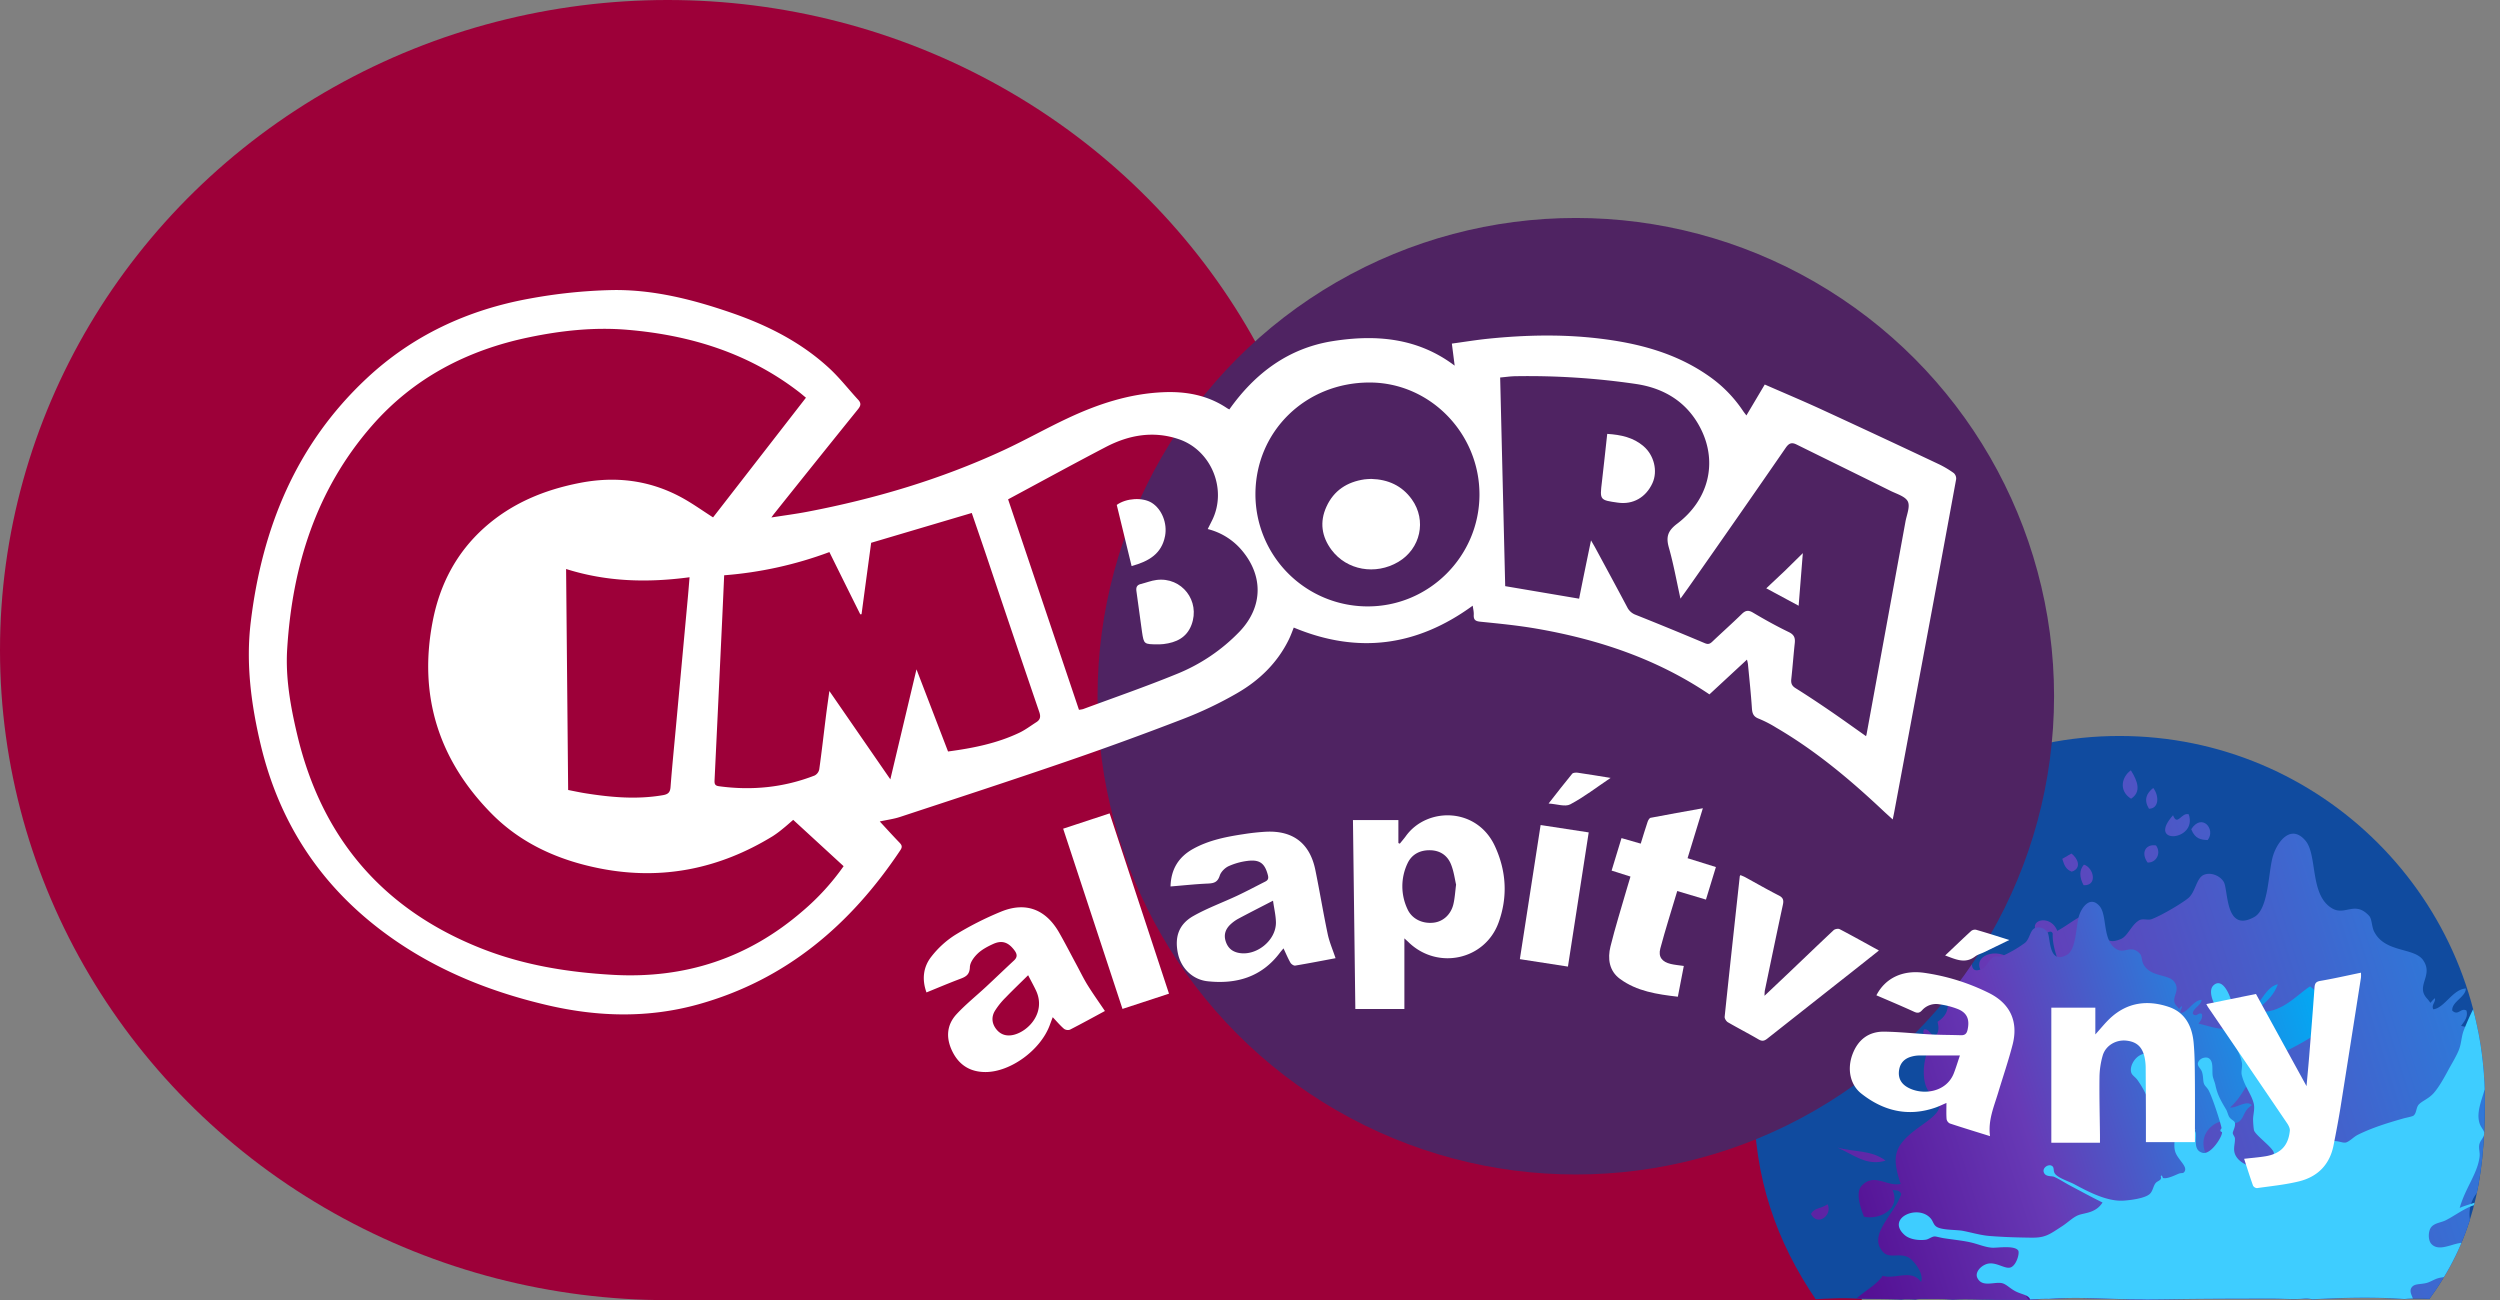 <svg xmlns="http://www.w3.org/2000/svg" xmlns:xlink="http://www.w3.org/1999/xlink" viewBox="0 0 1949.79 1014"><rect x="0" y="0" width="1949.79" height="1014" fill="#808080" stroke="none"/><defs><style>.cls-1{fill:none;}.cls-2{isolation:isolate;}.cls-3{fill:#9d0039;}.cls-4{clip-path:url(#clip-path);}.cls-5{fill:#104b9f;}.cls-10,.cls-11,.cls-12,.cls-13,.cls-14,.cls-15,.cls-16,.cls-17,.cls-18,.cls-19,.cls-20,.cls-21,.cls-22,.cls-23,.cls-24,.cls-25,.cls-26,.cls-27,.cls-28,.cls-29,.cls-30,.cls-31,.cls-5,.cls-6,.cls-7,.cls-8,.cls-9{fill-rule:evenodd;}.cls-10,.cls-11,.cls-12,.cls-13,.cls-14,.cls-15,.cls-16,.cls-17,.cls-18,.cls-19,.cls-20,.cls-21,.cls-22,.cls-23,.cls-24,.cls-25,.cls-26,.cls-27,.cls-28,.cls-29,.cls-30,.cls-6,.cls-7,.cls-8,.cls-9{mix-blend-mode:multiply;}.cls-6{fill:url(#linear-gradient);}.cls-7{fill:url(#linear-gradient-2);}.cls-8{fill:url(#linear-gradient-3);}.cls-9{fill:url(#linear-gradient-4);}.cls-10{fill:url(#linear-gradient-5);}.cls-11{fill:url(#linear-gradient-6);}.cls-12{fill:url(#linear-gradient-7);}.cls-13{fill:url(#linear-gradient-8);}.cls-14{fill:url(#linear-gradient-9);}.cls-15{fill:url(#linear-gradient-10);}.cls-16{fill:url(#linear-gradient-11);}.cls-17{fill:url(#linear-gradient-12);}.cls-18{fill:url(#linear-gradient-13);}.cls-19{fill:url(#linear-gradient-14);}.cls-20{fill:url(#linear-gradient-15);}.cls-21{fill:url(#linear-gradient-16);}.cls-22{fill:url(#linear-gradient-17);}.cls-23{fill:url(#linear-gradient-18);}.cls-24{fill:url(#linear-gradient-19);}.cls-25{fill:url(#linear-gradient-20);}.cls-26{fill:url(#linear-gradient-21);}.cls-27{fill:url(#linear-gradient-22);}.cls-28{fill:url(#linear-gradient-23);}.cls-29{fill:url(#linear-gradient-24);}.cls-30{fill:url(#linear-gradient-25);}.cls-31{fill:#3ecdff;mix-blend-mode:soft-light;}.cls-32{fill:#4f2362;}.cls-33{fill:#fff;}</style><clipPath id="clip-path" transform="translate(-1.14 -3.23)"><path class="cls-1" d="M1894.67,1018c34.73-47.22,44.47-92.65,44.47-155.77,0-157.4-127.6-285-285-285s-285,127.6-285,285c0,59.61,17.38,109.43,48.67,155.17C1462.56,1017.56,1883.44,1018,1894.67,1018Z"/></clipPath><linearGradient id="linear-gradient" x1="2149.9" y1="708.72" x2="1168.06" y2="1019.56" gradientTransform="matrix(1.05, 0, 0, 1.05, -110.15, -55.58)" gradientUnits="userSpaceOnUse"><stop offset="0" stop-color="#03a8f3"/><stop offset="0.53" stop-color="#673ab6"/><stop offset="1" stop-color="#4d0087"/></linearGradient><linearGradient id="linear-gradient-2" x1="2166.36" y1="760.72" x2="1184.52" y2="1071.56" xlink:href="#linear-gradient"/><linearGradient id="linear-gradient-3" x1="2092.29" y1="526.76" x2="1110.45" y2="837.6" xlink:href="#linear-gradient"/><linearGradient id="linear-gradient-4" x1="2138.45" y1="672.55" x2="1156.61" y2="983.38" xlink:href="#linear-gradient"/><linearGradient id="linear-gradient-5" x1="2090.06" y1="519.71" x2="1108.22" y2="830.55" xlink:href="#linear-gradient"/><linearGradient id="linear-gradient-6" x1="2078.67" y1="483.74" x2="1096.83" y2="794.57" xlink:href="#linear-gradient"/><linearGradient id="linear-gradient-7" x1="2118.79" y1="610.47" x2="1136.95" y2="921.3" xlink:href="#linear-gradient"/><linearGradient id="linear-gradient-8" x1="2099.3" y1="548.9" x2="1117.46" y2="859.74" xlink:href="#linear-gradient"/><linearGradient id="linear-gradient-9" x1="2102.45" y1="558.85" x2="1120.61" y2="869.69" xlink:href="#linear-gradient"/><linearGradient id="linear-gradient-10" x1="2091.93" y1="525.62" x2="1110.09" y2="836.45" xlink:href="#linear-gradient"/><linearGradient id="linear-gradient-11" x1="2157.49" y1="732.7" x2="1175.65" y2="1043.53" xlink:href="#linear-gradient"/><linearGradient id="linear-gradient-12" x1="2057.37" y1="416.46" x2="1075.53" y2="727.29" xlink:href="#linear-gradient"/><linearGradient id="linear-gradient-13" x1="2103.74" y1="562.91" x2="1121.9" y2="873.74" xlink:href="#linear-gradient"/><linearGradient id="linear-gradient-14" x1="2074.2" y1="469.62" x2="1092.36" y2="780.45" xlink:href="#linear-gradient"/><linearGradient id="linear-gradient-15" x1="2103.81" y1="563.14" x2="1121.97" y2="873.98" xlink:href="#linear-gradient"/><linearGradient id="linear-gradient-16" x1="2087.56" y1="511.82" x2="1105.72" y2="822.65" xlink:href="#linear-gradient"/><linearGradient id="linear-gradient-17" x1="2100.26" y1="551.92" x2="1118.42" y2="862.76" xlink:href="#linear-gradient"/><linearGradient id="linear-gradient-18" x1="2163.98" y1="753.2" x2="1182.14" y2="1064.04" xlink:href="#linear-gradient"/><linearGradient id="linear-gradient-19" x1="2158.27" y1="735.16" x2="1176.43" y2="1045.99" xlink:href="#linear-gradient"/><linearGradient id="linear-gradient-20" x1="2103.89" y1="563.4" x2="1122.05" y2="874.24" xlink:href="#linear-gradient"/><linearGradient id="linear-gradient-21" x1="2148.44" y1="704.11" x2="1166.6" y2="1014.94" xlink:href="#linear-gradient"/><linearGradient id="linear-gradient-22" x1="2095.04" y1="535.44" x2="1113.2" y2="846.28" xlink:href="#linear-gradient"/><linearGradient id="linear-gradient-23" x1="1817.19" y1="810.64" x2="1373.94" y2="950.97" gradientTransform="matrix(1, 0, 0, 1, 0, 0)" xlink:href="#linear-gradient"/><linearGradient id="linear-gradient-24" x1="1732.88" y1="922.28" x2="1709.44" y2="929.7" gradientTransform="matrix(1, 0, 0, 1, 0, 0)" xlink:href="#linear-gradient"/><linearGradient id="linear-gradient-25" x1="1606.02" y1="997.74" x2="1575.76" y2="1007.33" gradientTransform="matrix(1, 0, 0, 1, 0, 0)" xlink:href="#linear-gradient"/></defs><g class="cls-2"><g id="Layer_1" data-name="Layer 1"><rect class="cls-3" x="520" y="638" width="932" height="376"/><g class="cls-4"><path class="cls-5" d="M1866.94,580.88l-.84.29-.73.4a14.83,14.83,0,0,0,3.4-1.21C1868.16,580.52,1867.54,580.69,1866.94,580.88Z" transform="translate(-1.14 -3.23)"/><path class="cls-5" d="M1879.63,579.58h.39C1877.28,579,1873.07,579.42,1879.63,579.58Z" transform="translate(-1.14 -3.23)"/><path class="cls-5" d="M1950.09,862.76c-.08-.72-.16-1.45-.25-2.17-.38-2.28-.73-4.55-1.15-6.82-.77-4.18-1.65-8.35-2.59-12.49-2.23-9.8-4.81-19.51-7.32-29.24a27.31,27.31,0,0,1,1.37-17.77c-1.16-2.84-2.33-5.76-2.41-5.95-4.5-11-7.09-25.86-3.34-38.09-7.91-22-10.12-45.3-16.63-68-2.71-9.47-6.06-18.68-8.49-28.24-2.48-9.77-4.7-19.61-7.28-29.36-1.34-5.07-2.77-10.12-4.38-15.11-.79-2.47-1.63-4.91-2.52-7.34s-4.95-9.89-.68-2c-2.34-4.32-4.17-8.84-6.78-13-1.06-1.7-2.3-3.28-3.39-4.95l0,0c4.09,6.53,1,1.4-.77-.6-.4-.33-.91-.8-1.54-1.4-.73-.25-1.45-.49-1.84-.58h-.45c-2.55-.05-5.08-.1-7.65,0-.66.14-1.33.3-2,.47a30.65,30.65,0,0,1-.1,14c-1.29,5.67-6.74,13.4-12.18,15.84a105.5,105.5,0,0,1-12.33,4.67c-8.94,2.8-19.28-.31-25.78-6.81-7.28-7.28-8.25-16-6.83-25.69h0c-1,6.81-.51,2.88-.3-.17-1-.56-2-1.09-3-1.59-1.44-.7-4-2.51-5.65-2.55.27,0,6.34,2.66,3,1.27l-3.49-1.46c-6.74-2.83-11.84-6-15.84-12.17a24.12,24.12,0,0,1-3.41-13.71H1319v336.4a26.11,26.11,0,0,1,4.33-.57c6.6-.3,14.15,3.17,18.74,7.76,5.23,5.23,6.83,11.16,7.69,18.16.08.51.15,1,.24,1.52.31,1.82.65,3.63,1,5.44q1.13,5.34,2.72,10.56.78,2.58,1.69,5.12c.17.49,1.11,2.75,1.48,3.71.27.58.49,1.07.58,1.25q1.18,2.41,2.47,4.78,2.6,4.76,5.64,9.25c.86,1.26,2.35,2.71,3,4.13l.5.61c4.88,5.75,10.08,11.05,14.71,17,8.85,11.45,16.14,23.86,24.11,35.91.87,1.33,1.78,2.63,2.69,3.93,3.46-.07,6.91-.21,10.37-.38,1.32-.12,2.64-.21,4-.23a5.81,5.81,0,0,1,.59,0c6.44-.31,12.88-.55,19.31-.26,11.69.54,23.33.42,35,.77,1.42,0,2.84.1,4.27.17a25.41,25.41,0,0,1,3.26-.25c2.55,0,5.08.08,7.61.22a23.87,23.87,0,0,1,4.62-.44c8.1,0,16.37-.07,24.55.45,8-.44,16.22-.18,24.15,0,10.22.21,20.47.21,30.68.21,6.83,0,13.29-.81,19.86-.62,2.25-.16,4.49-.31,6.76-.41,16.67-.73,33.34.12,50,.58,2.37,0,4.73.09,7.1.16l1.65,0,5.1.06c1.75,0,3.49,0,5.24.07,11.06,0,22.13-.25,33.18-.37q22.95-.23,45.91-.26c7.51,0,15-.1,22.56,0,7.16.1,14.27.65,21.42,0a20.32,20.32,0,0,1,6.74.49c23.78-1.25,47.54-1.9,71.46-.23l.74,0c6.9-.8,14-.42,21,0,5.21-.23,10.4-.65,15.57-1.34.36,0,.73-.08,1.09-.1,2.12-17.56,8.52-33.48,14.84-50.05,6.46-16.92,11.52-34.55,16.22-52,1.34-5,2.67-9.93,3.71-15,.37-1.77.67-3.54,1-5.32.1-.91.2-1.81.27-2.72A144.88,144.88,0,0,0,1950.09,862.76Z" transform="translate(-1.14 -3.23)"/><path class="cls-6" d="M1538.12,889.13c2.29-3.38,6.34-9-1.45-13.47C1516.84,864.15,1524.54,909.26,1538.12,889.13Z" transform="translate(-1.14 -3.23)"/><path class="cls-7" d="M1528.05,934.68c1.65,8,9.59,17.34,16.94,15.65C1540.77,941.32,1540.2,928,1528.05,934.68Z" transform="translate(-1.14 -3.23)"/><path class="cls-8" d="M1547.44,672.33c19.59,10.9,1.39-24.81-1.37-2.38a26.88,26.88,0,0,0-11-8C1519.24,671.89,1547,693.31,1547.44,672.33Z" transform="translate(-1.14 -3.23)"/><path class="cls-9" d="M1507.35,838.56c2.08,9.62,12.8,6.34,17.61,16.82,6.65-2.9,6.17-7.72,3.49-13.14-5.84-3.19-6.49,4.74-10.16,4.3C1515.53,840.53,1511.76,838.24,1507.35,838.56Z" transform="translate(-1.14 -3.23)"/><path class="cls-10" d="M1515.51,682.83c8-8.93-11.43-25-17.82-19.89C1490.83,668.39,1503.92,695.74,1515.51,682.83Z" transform="translate(-1.14 -3.23)"/><path class="cls-11" d="M1441.4,666.84c8-9.79-12.52-30.18-19.9-23.5C1415,649.22,1430.05,680.75,1441.4,666.84Z" transform="translate(-1.14 -3.23)"/><path class="cls-12" d="M1546.13,760.52c2.48,4.59,12.14,6.37,20.62,5.56,3.77,4.38-4.38,5.53-.59,9.9,5.58-5.67,7.83-16.36,4.78-21.83C1563.87,741.41,1538.61,746.45,1546.13,760.52Z" transform="translate(-1.14 -3.23)"/><path class="cls-13" d="M1708.18,638.33c-5.73-1.83-8.8,9.76-12.24.72C1674.79,662.56,1715.35,659.31,1708.18,638.33Z" transform="translate(-1.14 -3.23)"/><path class="cls-14" d="M1722.94,658.41c6.58-8.35-4.43-21.43-12.81-8.48C1713.07,657.73,1718,658.16,1722.94,658.41Z" transform="translate(-1.14 -3.23)"/><path class="cls-15" d="M1680.49,617.76c-5.4,4.24-7.52,9.38-3.32,16.22C1684.77,633.93,1685.45,624.44,1680.49,617.76Z" transform="translate(-1.14 -3.23)"/><path class="cls-16" d="M1526.63,902.11c7.32,9,15.75,13.9,25.46,13.91C1544.61,907.6,1536.24,902.58,1526.63,902.11Z" transform="translate(-1.14 -3.23)"/><path class="cls-17" d="M1776.68,474.78c2.48-5.37-3.41-13.3-9.22-10.55C1757.28,469,1771.72,485.62,1776.68,474.78Z" transform="translate(-1.14 -3.23)"/><path class="cls-18" d="M1682.64,662.6c-7.9-1.3-12.12,5.56-6.56,13.34C1682.87,676.24,1687,668.54,1682.64,662.6Z" transform="translate(-1.14 -3.23)"/><path class="cls-19" d="M1568.48,585.49c-6.69,5.9-7.5,13.39-2.92,22.34C1575.73,606,1579.9,590.76,1568.48,585.49Z" transform="translate(-1.14 -3.23)"/><path class="cls-20" d="M1626.42,677.57c-3.75,4.38-3.6,9.78-.25,16.07C1637.42,694.15,1634,679.83,1626.42,677.57Z" transform="translate(-1.14 -3.23)"/><path class="cls-21" d="M1663.18,626.17c8-5.21,5.43-13.29-.14-22.16C1656,609,1653.22,619.85,1663.18,626.17Z" transform="translate(-1.14 -3.23)"/><path class="cls-22" d="M1616.92,683.06c8.28-2.77,4.49-10.76-.26-14.14l-7.12,4.12C1611.17,678.32,1612.4,681.31,1616.92,683.06Z" transform="translate(-1.14 -3.23)"/><path class="cls-23" d="M1950.09,862.76c-.08-.72-.16-1.45-.25-2.17-.38-2.28-.73-4.55-1.15-6.82-.77-4.18-1.65-8.35-2.59-12.49-2.23-9.8-4.81-19.51-7.32-29.24a28.09,28.09,0,0,1-.74-4.24c-6.12-1.5-12.14-3.44-17.47-4.44,2.69-3.65,5.61-7.2,4.18-12-4.49-2.51-6.32,4.56-11.06.05-.6-6.89,10.59-10.56,10.6-17.25-10.28.6-16.6,15.24-25.4,16.25-1.73-3.48,2-5.5,1.3-8.7-5.15,4.32-1.9,5-6.12.36-9.36-10.18,5.35-17.83-3.1-30-7-10.09-29.85-5.51-38.26-22.41-1.88-3.78-1.65-9.76-3.81-12.1-11.07-12.06-18.58-.07-28.62-5.72-18.07-10.16-11.42-41.6-21.1-53-11.09-13-21.48.18-25.12,11.33-4,12.33-3.23,41.88-14.84,48.29-23,12.71-20-21.42-23.83-27.56-3.25-5.2-10.65-7.58-15.66-5.26-5.61,2.57-6.35,13.33-11.81,17.94-4.6,3.89-20.56,13.43-28.47,16.44-3.41,1.3-7.09-.92-10.39,1.22-5.92,3.9-8.58,12.19-13.85,14.37-16.11,6.7-10.6-9.08-15.07-15.13-8.89-12-21.3,1.72-34.48,8.76-5.47-14.15-25.53-8.07-13.93,3.31,2.66,2.54,8.27-6,10.36-1.24-1.18,23.88,26.81,51.35-1.25,69.07,1.64,6.48,2.1,12.64-2.59,17.41-5.44.22-8.12-9.84-14-7.82-4,8.66,8.16,12,12.52,13.46-11.94,11.55-16.67,43.17-8.63,59,5.67,11.18,16.07,10.71,15.44,21.25-.63,11.14-19.3,21.29-31.26,30.79-25.77,20.45-26.55,33.82-16.25,65-16.76,3.83-32.3-14.25-47.82,2.18-3.24,3.44-4,8.75-3.5,14.52,6.47,0,13,0,19.5.45,8-.44,16.22-.18,24.15,0h.1a24.66,24.66,0,0,0-2.42-9.77c3.79.81,8.12-.37,10.75,4.92a43.91,43.91,0,0,1-1.83,5c8,.1,16.06.1,24.08.1,6.83,0,13.29-.81,19.86-.62,2.25-.16,4.49-.31,6.76-.41,16.67-.73,33.34.12,50,.58,2.37,0,4.73.09,7.1.16l1.65,0,5.1.06c1.75,0,3.49,0,5.24.07,11.06,0,22.13-.25,33.18-.37q22.95-.23,45.91-.26c7.51,0,15-.1,22.56,0,7.16.1,14.27.65,21.42,0a20.32,20.32,0,0,1,6.74.49c23.78-1.25,47.54-1.9,71.46-.23l.74,0c6.9-.8,14-.42,21,0,5.21-.23,10.4-.65,15.57-1.34.37,0,.73-.08,1.1-.1a118,118,0,0,1,2.78-14.9,45.87,45.87,0,0,1-4.92-2.89,24.92,24.92,0,0,1,7-4.47c2.85-9.33,6.44-18.45,10-27.79.26-.67.5-1.35.75-2-5.62-11.68-3.63-26.58,9.92-35.72.68-.46,1.33-.86,2-1.21q1.84-6.54,3.59-13.08c1.34-5,2.67-9.93,3.71-15,.37-1.77.67-3.54,1-5.32.1-.91.2-1.81.27-2.72A144.88,144.88,0,0,0,1950.09,862.76Z" transform="translate(-1.14 -3.23)"/><path class="cls-24" d="M1413.47,950c5.41,10.34,17.22.47,13-7.54C1421.14,946.16,1416.51,944.86,1413.47,950Z" transform="translate(-1.14 -3.23)"/><path class="cls-25" d="M1412.59,737.52c-4.09,11.64,9.35,27.65,17,26.72C1446.45,762.19,1428,735,1412.59,737.52Z" transform="translate(-1.14 -3.23)"/><path class="cls-26" d="M1471.73,908.39c-11.16-8.42-25-6.61-37.5-10.12C1446.25,903.43,1457.08,913.08,1471.73,908.39Z" transform="translate(-1.14 -3.23)"/><path class="cls-27" d="M1474.83,680.89c-10.44,6.67,5.5,49.3,21.17,33.89C1506.49,704.44,1487.7,672.69,1474.83,680.89Z" transform="translate(-1.14 -3.23)"/><path class="cls-28" d="M1814.14,942.35c-5.87-4.73-5.69-11.56-10.24-14.24-8.58-5-19,3.26-29.18-10.37-9.75,3.86-20.27,6.41-27,.45-6.38-5.69-6.81-3.47-12.79-4.71-15.3-3.16-21.67-23.39-7.09-33.21,6.32-4.25,9-.75,13.64-.81,11.15-.17,7.21-9,16-14.27-4.39-4.28-11.71,2.36-17.1,1.81,12.7-11.6,12.28-22.21,28.43-34.56,12-9.19,27.74-14.31,40.39-24.34,14.44-11.43,4.44-27.29-6.44-35.59-9.1,6.08-16.84,14.88-28.62,18.55-5.83,1.82-12.29,1.27-17.74,4.2,8.73-8.32,17.11-13,21.22-24.36-8.23,1.85-12.07,11.8-18.43,18.71-3.19,3.47-14.5,13.65-16.71,14.69-8,3.74-18.64-1.18-26.76-2.69,1.71-2.32,3.58-4.58,2.67-7.6-2.85-1.58-4,2.91-7,0-.37-4.37,6.76-6.72,6.77-11-6.54.4-10.58,9.7-16.19,10.35-1.09-2.2,1.27-3.49.85-5.53-3.29,2.75-1.22,3.16-3.9.24-6-6.45,3.42-11.33-1.94-19-4.44-6.39-19-3.45-24.32-14.17-1.19-2.4-1-6.2-2.4-7.68-7-7.65-11.83,0-18.21-3.6-11.49-6.43-7.22-26.4-13.36-33.61-7-8.27-13.67.14-16,7.22-2.56,7.84-2.1,26.6-9.5,30.68-14.68,8.1-12.68-13.58-15.13-17.47-2.06-3.29-6.76-4.8-10-3.32-3.57,1.64-4,8.47-7.54,11.41A95.71,95.71,0,0,1,1562.38,749c-2.17.83-4.51-.57-6.61.79-3.78,2.48-5.48,7.75-8.84,9.14-10.26,4.28-6.73-5.75-9.57-9.59-5.64-7.63-13.55,1.12-21.95,5.61-3.46-9-16.24-5.09-8.87,2.11,1.69,1.62,5.27-3.79,6.59-.8-.78,15.17,17,32.58-.88,43.86,1,4.11,1.33,8-1.67,11.06-3.46.15-5.15-6.24-8.91-5-2.53,5.51,5.17,7.63,7.94,8.53-7.61,7.35-10.66,27.44-5.56,37.49,3.6,7.1,10.21,6.78,9.8,13.48-.42,7.07-12.31,13.54-19.93,19.59-16.43,13-16.94,21.51-10.43,41.3-10.67,2.45-20.53-9-30.43,1.44-5,5.31-.8,17.59,1.86,24.14,12.29,2.75,28.94-6.31,22.21-20.89,2.41.51,5.17-.25,6.83,3.11-4.64,15.58-26.84,31.82-14.08,45.43,5.28,5.64,13.92-.38,21,5,3.59,2.71,10.91,11.92,8.54,18.26-7.63-10.5-20.43-1.67-30-4.84-4.45,6.92-14,11.87-20.3,17.69,10.27.35,20.52.29,30.79.6,1.42,0,2.84.1,4.27.17a25.41,25.41,0,0,1,3.26-.25c2.55,0,5.08.08,7.61.22a23.87,23.87,0,0,1,4.62-.44c8.1,0,16.37-.07,24.55.45,8-.44,16.22-.18,24.15,0,10.22.21,20.47.21,30.68.21,6.83,0,13.29-.81,19.86-.62,2.25-.16,4.49-.31,6.76-.41,10.92-.48,21.83-.28,32.75.05,1.67-5.93,3.61-12.06,6.11-12.94,2.08-.72,14.71,7.18,16,12a2.75,2.75,0,0,1-.39,1.61l1.83.05c2.53,0,5,.1,7.58.12,1.88,0,3.77,0,5.65.07h4.88c-1.71-2.68-4.24-5-4.63-7.44-.49-3,2.35-2.42,3.11-6.84.81-4.77-3-8.65.79-12.55,6-6.13,20.35.56,28.71,2.57,5.16,1.23,16.89,4.56,21.68,2.61,4.21-1.73,4.25-7.42,10.9-7.3-4.8-.82-5.91-7-10.33-9.16-3.74-1.85-18.32.79-25.89-1.18-.92-.25-1.57-2.48-2.5-2.59-.75-.1-1.8,1.74-3,1.74-9.62,0-16.07-8.66-6.67-13.28,3.12-1.54,6.63,1.07,10.63.92,11.57-.41,34.41-2.37,44,2.83,5.25,2.86,6.14,9.11,11.41,7.53,2.63-.79,4.5-7.47,7.2-10.2,11.92-12.07,19.44-5,34.3-8.72,3.44-.86,5.78-2.67,7.23-3.17,4.87-1.74,17.17,9.18,22.54,4.12C1839.7,947.06,1814.57,942.71,1814.14,942.35Z" transform="translate(-1.14 -3.23)"/><path class="cls-29" d="M1710.21,924.75c7.22-6.65,21-5.56,24.37,2C1729.14,932.59,1716.94,929.35,1710.21,924.75Z" transform="translate(-1.14 -3.23)"/><path class="cls-30" d="M1596,1016.27c4.91-5.23,9.83-13.95,10-17.2.55-13.89-18.28-15.07-27.33-5.4-2.07,5.4-.15,17.22,4.49,23.17C1587.5,1016.67,1591.74,1016.31,1596,1016.27Z" transform="translate(-1.14 -3.23)"/><path class="cls-31" d="M1938.78,812a27.31,27.31,0,0,1,1.37-17.77c-1.16-2.84-2.33-5.76-2.41-5.95a68.21,68.21,0,0,1-2.61-7.63l-.09.18a198,198,0,0,0-12.37,26c-1.83,4.8-1.86,9.93-3.53,14.5-1.91,5.22-5.84,11.4-9.07,17.43-3.49,6.5-7.43,13.25-11.17,17.34s-8.94,5.92-11.35,8.61c-2.12,2.36-1.58,6.54-4,8.56-.94.79-5.6,1.57-8.65,2.45-10.92,3.14-23.46,6.88-34.84,12.55-3.15,1.57-6.14,4.91-9,5.92-2.27.81-5.34-1-9-1-2.77-.07-5.61,1-8.12.72-1.74-.22-3.85-1.72-6.46-2-3.87-.42-6.58,1.09-8,0a39.59,39.59,0,0,1-4.2-7.14c-1.75-4.81-1.47-12.31-4.36-19.7-2.63-6.75-3.33-14.83-6.45-19.79-5-7.88-11.26-8.6-17.17-10.45-3.38-1.05-8.64-2.11-9.81-3.53-1.61-1.93-.4-6.71-1.9-9.14-1.36-2.19-4-3.11-5.42-5.45-2.59-4.13-4.35-11.93-6.1-16.28-.85-2.15-2.57-4.3-2.93-5.7-.89-3.46,1.13-7.38.33-10.45-1.45-5.57-7-18.62-13.79-12.76-4.23,3.63-1.26,12.05,1.52,16.46,1.95,3.09,6.24,5.78,7.93,8.34,2.88,4.35,3.52,12.1,5.89,18.36,2.26,6,5.75,11.72,6.66,17.71.44,2.91-.78,6.52-.19,9.05,2,8.7,7.44,14.82,9.34,22.35,1,4-.33,8.34-.47,11.84-.07,2,.37,8.36.82,9.44,1.81,4.28,15.61,13.88,15.41,17.7-.23,4.49-12,9.81-14,10.26-3.13.73-10.84-1.7-14.74-6.86-4.15-5.53-1.34-10.2-1.66-15.07-.1-1.48-1.68-2.89-1.68-4.25s2.65-5.75,1.52-8.31c-.68-1.54-2.62-1.85-4.15-4-1-1.4-1.62-4.47-2.56-6-4.66-7.76-6.9-12.11-8.3-18.81-.53-2.55-1.73-5.15-2.1-7.06-.87-4.51,1.15-12.39-3.83-14.45a6.81,6.81,0,0,0-6.48,1.84c-3.47,4,.82,5.83,1.89,9.14,1.26,3.85.55,7.27,1.83,9.84.68,1.34,2.34,2.64,3.4,4.66,3,5.75,8.84,23.62,10.06,29.35,0,.26-1.11,1.19-.91,2.05.3,1.27,1.28.53,1.26,1.44-.06,3.7-8.93,17.53-15.21,15.79-7.35-2-4.7-10.61-5.16-15.2-.13-1.43-1.68-2.13,0-3.14-7.74,2.21-10.77-9.7-13.72-13.45-3.62-4.59-8.94-6.45-10.38-11.92-1.94-7.37-1.25-14.25-3.77-22.12-2-6.21-4.47-11.18-10.06-11.56-8.57-.58-14.56,9.93-12.36,15.2.79,1.9,3.21,3.29,4.71,5.42a70,70,0,0,1,7.46,13.2c1,2.52.18,5.85,1.65,8.09,1.63,2.47,5.27,3.24,8.2,5.56,4,3.15,9.8,9.59,11.19,14.39,1.46,5.07-1.25,11.09,1.84,16.81s9.18,10.17,6,13.84c-1,1.11-2.18.33-4.32,1.22-3,1.26-8.78,4.09-11.89,3.37-.78-.18-.72-3.14-2-1.48,1.26,3.35-2.41,3.41-4,5.42-1.83,2.28-2.07,5.88-4.31,8.2-3.61,3.76-15.92,5.16-20.85,5.45-12.45.72-26.51-6.47-38-12.67-4.07-2.22-12.71-4.87-15.28-8.29-1.8-2.38-.1-5.19-2.87-6.39s-7.79,2.2-5.5,6.06c1.65,2.81,5.9,1.92,7.78,2.75,4,1.78,8.47,4.77,13,7.14,8.34,4.42,17.83,9.58,24.64,12.84-5.15,8.16-13.58,8-18.46,9.73-4.36,1.56-8.18,5.56-12.75,8.56-10.39,6.78-13.37,9.28-24.37,9.14-11.71-.16-21-.43-32.09-1.28-7.22-.55-13.46-2.49-21-4-5.46-1.08-17.45-.37-21.35-3.64-1.93-1.61-2.28-4.16-4-6.09-9.85-11.37-34.88-.29-20.51,12.79,4.39,4,12.3,4.48,16.78,3.8,2.07-.31,4.38-2.28,6.55-2.52,1.12-.13,4.54.9,7.23,1.33,7.68,1.23,15.93,1.92,22.74,3.69,5.2,1.35,10.32,3.53,15.39,3.76,3.94.17,17.24-2,20.09,2.19,1.16,1.73-1,10.8-5.49,13s-11.87-4.75-19-2.51c-4.93,1.55-9.42,6.64-7.38,10.87,3.87,8,14,2.37,19.89,4.28,3.09,1,5.85,4.18,10.22,6.34,4.58,2.24,8.39,2.5,10.38,4.94a3.38,3.38,0,0,1,.65,1.26c4.88-.22,9.64-.62,14.45-.48,2.25-.16,4.5-.31,6.77-.41,16.67-.73,33.34.12,50,.58,2.37,0,4.73.09,7.1.16l1.65,0,5.1.06c1.75,0,3.49,0,5.24.07,11.06,0,22.13-.25,33.18-.37q22.95-.23,45.91-.26c7.51,0,15-.1,22.56,0,7.16.1,14.27.65,21.42,0a20.32,20.32,0,0,1,6.74.49c23.78-1.25,47.54-1.9,71.46-.23l.73,0c2.06-.24,4.13-.36,6.21-.42-1.3-3.35-2.89-6.23-.73-8.87s5.86-2,10.81-3.06c3.23-.66,6.55-3,9.48-3.8,4.59-1.32,7.78-.87,11.61-.59a10.32,10.32,0,0,1,3,.68c1.13-4.5,2.47-8.92,3.95-13.31-1-1.09-1.88-1.66-1.19-3.18.3-.67,1.44-1.17,2.84-1.58,1.25-3.5,2.57-7,3.91-10.5-2.86.33-5.62.7-8.13,1.21-7.18,1.48-15.85,6.12-21.07.56-2.82-3-2.59-10.27-.09-13.25,2.69-3.21,7.63-3.48,11-5.14,6.18-3.05,12.87-8.09,20-11.06a79.21,79.21,0,0,1,9-2.77c.3-1,.61-1.93.9-2.9-6.32,3.23-15,5-18.76,7,4.32-15.54,14.07-26.95,15.52-40.18.39-3.52-1.11-6.78,0-10.11.88-2.8,3.77-5.07,3.61-8.23-.09-1.95-2.51-4.26-3.5-7.11-3.38-9.78,2.86-20.86,4.8-30.85,1.24-6.39,1.16-12.27,2.16-18.4.18-1.09.39-2.29.63-3.54C1941.39,822.09,1940.07,817.07,1938.78,812Z" transform="translate(-1.14 -3.23)"/></g><ellipse class="cls-3" cx="520.7" cy="507" rx="520.7" ry="507"/><circle class="cls-32" cx="1229" cy="543" r="373"/><path class="cls-33" d="M959.91,322.57c20.06-28.32,46.19-47.88,80.82-53.32,33.59-5.28,66.18-2.59,94.93,19.17-.73-5.74-1.41-11.06-2.19-17.21,9.76-1.33,19.22-2.89,28.74-3.85,28.71-2.89,57.45-3.54,86.16-.11,30.67,3.67,60,11.31,85.73,29.44a102,102,0,0,1,26.3,26.8c.79,1.19,1.7,2.3,2.79,3.75l14.31-24.12c14.68,6.43,29.11,12.49,43.32,19q46.28,21.32,92.33,43.08a77.35,77.35,0,0,1,11.79,7,5.76,5.76,0,0,1,1.83,4.75q-12,65.5-24.26,131-12,64.24-24,128.48c-.33,1.76-.71,3.5-1.21,5.91-2.85-2.61-5.37-4.86-7.83-7.17-25.65-24.14-52.57-46.66-83.12-64.48a91,91,0,0,0-13.49-6.94c-4.13-1.55-5.09-4-5.37-8.06-.78-11.57-2-23.11-3.11-34.66a31.05,31.05,0,0,0-.76-3.35l-29.27,27.11c-41.09-27.75-86.68-42.9-134.76-51.25-14.47-2.51-29.14-3.95-43.77-5.42-4-.39-5.49-1.45-5.27-5.44.13-2.36-.52-4.77-.81-7.08-43.45,31.7-89.54,37.94-139.57,17.08-1,2.53-2.23,6-3.85,9.33-8.92,18.22-23,31.83-40.25,41.79A299.5,299.5,0,0,1,923.73,564Q877.38,581.9,830.33,598c-42.27,14.52-84.77,28.38-127.22,42.37-4.88,1.61-10.08,2.27-15.83,3.53,5.25,5.66,10.23,11.17,15.39,16.51,1.82,1.89,2.4,3.28.75,5.77-38.79,58.2-89.16,101.28-157.73,120.37-39,10.85-78.15,9.8-117.35.7C380,776,335.11,757.34,295.69,726.7c-47.33-36.79-77.48-84.67-91.28-142.84-7.43-31.32-11.58-63.19-7.73-95.28C205.47,415.26,232,349.9,287,298.43c35.92-33.66,79.08-53.61,127.19-62.32a402,402,0,0,1,64.25-6.65c32.12-.56,63.12,7.36,93.37,17.81,28,9.68,54.24,22.92,76.18,43.24,8.11,7.51,14.95,16.37,22.47,24.52,2.53,2.74,2,4.74-.25,7.48q-32.8,40.64-65.37,81.47c-.49.6-.92,1.24-2.1,2.84,10-1.58,19-2.73,27.86-4.43,52.81-10.08,104.05-25.27,152.91-47.87,16.88-7.81,33.13-17,50-24.93,23.78-11.21,48.49-19.38,75.09-20.47,17.56-.73,34.16,2.29,49.08,12.15C958.26,321.71,959,322.05,959.91,322.57Zm-330.2-9.16c-2-1.64-3.46-2.92-5-4.12-39.54-30.66-85.21-44.72-134.33-48.85-25.73-2.16-51.26.58-76.49,5.82-48.26,10-90.17,31.7-122.83,69.18-43.37,49.76-61.93,109.26-65.94,173.94-1.41,22.62,2.64,45,7.84,66.93,19,80.19,66.55,136.08,143.33,166.53,32.93,13.06,67.33,18.67,102.73,20.68,56.41,3.2,105.7-13,148.28-49.88a187.06,187.06,0,0,0,31.79-34.86l-39.32-36.13c-3,2.6-5.43,4.8-8,6.84a79.42,79.42,0,0,1-7.88,5.84c-41.55,25.48-86.34,34.66-134.33,25.31-32.21-6.27-61.72-19.22-85-42.81-41.44-42-57.32-92.43-45.82-150.74,5.59-28.36,18.45-52.91,40.19-72.36,21.3-19,46.64-29.47,74.45-34.87,27.66-5.37,54-2.25,78.88,11.12,8.55,4.6,16.48,10.33,25,15.77ZM1242,424.68c1.49,2.59,2.49,4.24,3.4,5.92,8.3,15.38,16.64,30.73,24.82,46.17a11.83,11.83,0,0,0,6.56,5.94q27.06,10.79,53.91,22.12c2.67,1.13,4,.62,5.91-1.17,7.57-7.21,15.4-14.15,22.88-21.46,2.87-2.8,5-3.44,8.77-1.22,9.11,5.42,18.41,10.59,28,15.22,4.23,2.05,5.12,4.56,4.64,8.75-1,9.25-1.67,18.55-2.69,27.81-.35,3.23.31,5.29,3.3,7.16,9.28,5.79,18.39,11.87,27.42,18.05,9.25,6.33,18.34,12.9,27.57,19.41.15-.54.32-1,.41-1.43q15.21-83.05,30.38-166.12c1-5.24,3.73-11.6,1.79-15.52s-8.65-5.85-13.47-8.24c-24.4-12.12-48.89-24.09-73.32-36.17-3.7-1.83-5.89-1.09-8.37,2.49q-37,53.63-74.49,107c-2.34,3.35-4.75,6.66-7.66,10.73-3.1-13.94-5.41-27-9-39.65-2.42-8.42-1-13.19,6.45-18.82,24.45-18.51,31.45-47.31,18.77-73.25-10.31-21.08-28.33-32.34-50.84-35.69a578.85,578.85,0,0,0-94.33-6.06c-3.81.06-7.62.66-11.67,1,1.32,54.61,2.62,108.44,3.93,162.73l57.65,9.77C1235.8,454.68,1238.78,440.18,1242,424.68ZM740.53,589.33c19.51-2.61,38.2-6.34,55.63-14.64,4.68-2.23,8.88-5.45,13.28-8.25,3-1.92,3.49-4.23,2.28-7.8Q791,498,770.62,437.18c-3.85-11.4-7.79-22.78-11.58-33.87l-78.47,23.25c-2.43,18.1-5,36.9-7.49,55.71l-1,.08Q660,458.13,648,433.8a301,301,0,0,1-82.07,18.1c-.48,10.86-.93,21.28-1.42,31.69q-3,64.13-6.08,128.25c-.14,2.87.41,4.16,3.38,4.57,25.6,3.51,50.55,1.05,74.67-8.35a7,7,0,0,0,3.6-4.75c1.93-13.75,3.48-27.55,5.2-41.32.78-6.2,1.68-12.37,2.7-19.83,16.18,23.45,31.58,45.75,47.55,68.88,6.89-29,13.47-56.68,20.39-85.78Zm102.11-32.52a20.07,20.07,0,0,0,3.2-.54c24.31-9,48.85-17.49,72.84-27.3a141.23,141.23,0,0,0,49.25-33.18c18.55-19.5,18.63-44.23.85-64.38a50.89,50.89,0,0,0-25.71-15.56c1.3-2.61,2.41-4.77,3.48-6.94,11.79-24-.64-54.53-26-63.13-19.78-6.72-38.81-3.36-56.82,6-25.44,13.27-50.6,27.07-76.36,40.89C805.57,446.7,824.08,501.7,842.64,556.81ZM1155,389.12c.13-47.84-38.45-87.41-85.39-87.56-50.11-.17-89.26,38-89.34,87.1a87.51,87.51,0,0,0,87.17,87.51C1115.43,476.46,1154.86,437.26,1155,389.12ZM442.65,447c.54,58.1,1.07,115.19,1.6,172.36,4.91.95,9.05,1.86,13.24,2.53,20.08,3.2,40.19,5,60.48,1.54,4-.67,5.81-2,6.13-6.29,1.18-15.47,2.73-30.91,4.15-46.36q4.71-51.24,9.44-102.47c.44-4.8.81-9.61,1.25-14.87C506.27,457.78,474.5,457.07,442.65,447Z" transform="translate(-1.14 -3.23)"/><path class="cls-33" d="M1751.37,907c5.91-.69,11.41-1.1,16.83-2,11.65-2,17.65-8.26,18.82-19.86.19-1.81-.91-4-2-5.66q-30.79-45.4-61.75-90.71c-.45-.65-.78-1.38-1.38-2.45l38.72-7.88c12.86,23.46,25.77,47,39.43,71.89.79-8.8,1.5-16.12,2.09-23.46,1.43-17.74,2.87-35.48,4.12-53.24.23-3.21.91-4.77,4.54-5.38,10.44-1.78,20.78-4.15,31.7-6.4a27.18,27.18,0,0,1,0,3.85q-7.87,50.29-15.85,100.58c-1.62,10.14-3.55,20.23-5.55,30.31-3,15-12.39,24.42-26.9,28-10.71,2.63-21.82,3.7-32.79,5.27a3.83,3.83,0,0,1-3.09-1.93C1755.84,921,1753.67,914.05,1751.37,907Z" transform="translate(-1.14 -3.23)"/><path class="cls-33" d="M1713,894h-38.23c0-6.56,0-13,0-19.49q-.06-19.37-.18-38.73a42,42,0,0,0-.55-6.33c-1.53-9.25-6-13.69-14.47-14.61-8-.88-16.08,3.64-18.47,11.53a63.57,63.57,0,0,0-2.53,17.31c-.2,14.86.21,29.73.37,44.6,0,1.92,0,3.85,0,6.19H1601V789.14h34.33V810c4.34-4.8,7.57-8.86,11.3-12.39,13.37-12.65,29.26-14.73,46-9.07,12.7,4.29,18.14,15,19.34,27.69.91,9.57.91,19.24,1,28.87C1713.1,861.21,1713,877.36,1713,894Z" transform="translate(-1.14 -3.23)"/><path class="cls-33" d="M862.88,791.73c-8.57,4.62-17.84,9.73-27.25,14.55a5.18,5.18,0,0,1-4.66-.66c-3.05-2.64-5.67-5.77-8.79-9.06-.82,2.2-1.62,4.35-2.43,6.49-7.25,19.29-30.61,36.28-50,36.28-11.94,0-20.63-5.42-25.87-16.12-5.09-10.38-4.56-20.58,3.39-29.11,7.09-7.61,15.28-14.19,22.93-21.29,7.28-6.78,14.45-13.69,21.74-20.46,2.85-2.64,2.58-5,.33-8-4.68-6.22-9.6-8.07-16.59-4.88-4.26,1.94-8.63,4.25-12,7.44-2.89,2.76-6,6.93-6.11,10.57-.19,5.67-2.84,7.41-7.27,9.07-8.85,3.32-17.54,7-26.58,10.7-3.68-10.22-2.56-19.91,3.86-28a72.82,72.82,0,0,1,18.25-16.7A249.35,249.35,0,0,1,782,714.18c19.24-7.83,34.84-1.71,45.22,16.47,4.69,8.22,9,16.64,13.5,25,2.87,5.31,5.49,10.78,8.66,15.9C853.54,778.24,858.15,784.69,862.88,791.73ZM803,763.82c-6.24,6.15-12,11.64-17.56,17.41a57.31,57.31,0,0,0-8.51,10.63c-2.71,4.7-2.21,9.79,1.31,14.17s8.28,5.59,13.63,4.24c11.69-2.93,25.17-17.65,17.26-34.53C807.26,771.78,805.12,768,803,763.82Z" transform="translate(-1.14 -3.23)"/><path class="cls-33" d="M914.06,694.6c.35-13.67,6.47-23.18,17.75-29.39,12.2-6.73,25.67-9.38,39.26-11.42a175,175,0,0,1,17.52-1.89c21.1-1,34.18,9.14,38.41,29.84,3.4,16.62,6.14,33.37,9.64,50,1.32,6.26,3.95,12.25,6.13,18.8-10.13,1.9-20.79,4-31.49,5.77-1.11.19-3-1.09-3.68-2.2-2-3.49-3.54-7.23-5.44-11.24-1.07,1.3-2,2.34-2.85,3.46-14.22,18.92-33.85,24.63-56.31,22.2-11.89-1.28-20.75-10.3-23.15-21.6-2.74-12.92.6-22.88,12.08-29.35,10.88-6.13,22.77-10.46,34.12-15.78,7.38-3.47,14.57-7.32,21.86-11,2.29-1.14,2.72-2.57,2.05-5.13-2.24-8.54-5.83-11.92-14.49-11.16a51.11,51.11,0,0,0-15.92,4.17c-3,1.31-6.17,4.49-7.13,7.5-1.64,5.14-4.57,5.95-9.24,6.15C933.61,692.75,924.07,693.78,914.06,694.6ZM994,705.69c-9.49,4.91-18.21,9.32-26.81,13.93a29.67,29.67,0,0,0-6.69,4.86c-3.46,3.4-5,7.56-3.55,12.48s4.48,8.1,9.61,9.3c13.82,3.23,29.84-9.26,29.7-23.64C996.17,717.17,994.81,711.73,994,705.69Z" transform="translate(-1.14 -3.23)"/><path class="cls-33" d="M1464.57,779.49c7-13.54,20.53-19.85,37.11-17.57a165.86,165.86,0,0,1,50.3,15.57c16.86,8.24,23.52,22.28,18.8,40.58-3.26,12.61-7.52,25-11.26,37.45-3.27,10.88-8,21.48-6.32,33.81-10.84-3.38-21.12-6.5-31.32-9.88a4.75,4.75,0,0,1-2.56-3.4c-.32-4-.12-8.07-.12-12.62-2.89,1.23-5.85,2.71-9,3.77-21.21,7.21-40.37,2.38-57.39-11.07-8.95-7.07-11.06-19.36-6.94-30.48,4.24-11.45,12.57-18,24.88-17.82s24.44,1.56,36.67,2.19c7.67.4,15.35.34,23,.6,3.16.1,4.59-1.14,5.28-4.34,1.74-8-.37-13.24-7.89-16.18a63.32,63.32,0,0,0-14.16-3.61,14.66,14.66,0,0,0-13.4,4.6c-2,2.21-3.55,2.46-6.24,1.24C1484.33,787.89,1474.44,783.75,1464.57,779.49Zm65.14,46.93c-11.06,0-21.49,0-31.92,0a23.24,23.24,0,0,0-5.79.86c-5.36,1.44-8.83,4.8-9.72,10.42-.91,5.79,1.18,10.3,6.19,13.31,11.16,6.69,30.48,4.75,36.51-10.77C1526.68,835.9,1528,831.39,1529.71,826.42Z" transform="translate(-1.14 -3.23)"/><path class="cls-33" d="M1096.44,790.19h-38.25c-.62-48.85-1.23-97.76-1.86-147.36h35.43v17.91l1.13.47c1.56-2,3.22-3.84,4.68-5.87,16.41-22.85,55.34-22.71,69.45,7.77,9,19.42,10.14,39.6,2.9,59.6-10.54,29.11-47.1,37.14-69.71,15.87-1-1-2.09-1.94-3.77-3.5v55.11Zm40.32-97c-1-4.39-1.77-10.47-4-15.93-2.85-7-8.62-10.84-16.51-10.92s-14.22,3.34-17.45,10.44a41.64,41.64,0,0,0,.08,35.54c3.46,7.68,11.74,11.52,20.39,10.51,7.37-.85,13.48-6.32,15.4-14.45C1135.72,703.94,1136,699.34,1136.76,693.16Z" transform="translate(-1.14 -3.23)"/><path class="cls-33" d="M1377.33,779.85c7.39-7,14.11-13.34,20.81-19.71,11-10.48,21.93-21,33-31.37,1-1,3.62-1.48,4.78-.87,10.12,5.28,20.09,10.87,30.62,16.65-6.73,5.35-13.19,10.5-19.68,15.61q-33.67,26.52-67.34,53.09c-2.38,1.89-4.09,2.24-6.82.65-7.89-4.61-16-8.77-23.93-13.37-1.29-.75-2.68-2.94-2.54-4.32,3.81-36.52,7.81-73,11.79-109.54,0-.15.15-.28.51-.94,1.19.52,2.48,1,3.67,1.62,8.74,4.77,17.37,9.77,26.25,14.27,3.54,1.79,3.94,3.82,3.17,7.36-4.82,22.31-9.44,44.67-14.1,67A37.14,37.14,0,0,0,1377.33,779.85Z" transform="translate(-1.14 -3.23)"/><path class="cls-33" d="M1317.3,672.55l22.1,6.91c-2.61,8.52-5.15,16.82-7.76,25.38l-22.39-6.68c-4.54,15.23-9.24,29.93-13.21,44.83-1.75,6.56,1.39,10.47,8.2,12.06,3.13.74,6.38,1,10.13,1.54l-4.65,24c-16.23-1.89-31.94-4.22-45.14-13.91-8.5-6.24-9.75-15.83-7.4-25.32,3.68-14.87,8.29-29.51,12.53-44.24.93-3.26,1.94-6.5,3.06-10.24l-14.71-4.66c2.58-8.49,5.07-16.68,7.71-25.34l15,4.31c1.83-5.89,3.49-11.49,5.36-17,.41-1.21,1.4-3,2.38-3.15,13.27-2.56,26.58-4.9,40.71-7.44C1325.12,646.93,1321.29,659.45,1317.3,672.55Z" transform="translate(-1.14 -3.23)"/><path class="cls-33" d="M912.86,778.21,876.58,790.1,830.31,649.54l36.25-11.94C882,684.43,897.31,731,912.86,778.21Z" transform="translate(-1.14 -3.23)"/><path class="cls-33" d="M1224,757.09l-37.5-5.8c5.4-34.88,10.75-69.42,16.19-104.6l37.51,5.75C1234.8,687.29,1229.45,721.83,1224,757.09Z" transform="translate(-1.14 -3.23)"/><path class="cls-33" d="M1518.19,748.42c7-6.6,13.53-12.92,20.24-19.06a4.77,4.77,0,0,1,3.87-1c8.28,2.39,16.48,5,25.9,8-7.25,3.52-13.43,6.53-19.62,9.51-2.35,1.14-5,1.81-7.06,3.35C1533.63,755.21,1526.29,751.34,1518.19,748.42Z" transform="translate(-1.14 -3.23)"/><path class="cls-33" d="M1257.28,609.93c-11.1,7.46-20.81,15-31.52,20.65-4,2.09-10.32-.27-16.85-.67,6.71-8.55,12.42-16,18.4-23.22.74-.89,3-1,4.43-.79C1239.8,607.06,1247.83,608.42,1257.28,609.93Z" transform="translate(-1.14 -3.23)"/><path class="cls-33" d="M1254.64,341.62c10.79.71,20.33,2.77,28.29,9.59,8.28,7.09,11.28,19.42,7,28.81-5.11,11.16-15.2,16.9-26.84,15.25-14.33-2-14.29-2.06-12.6-16.14C1251.94,366.84,1253.21,354.54,1254.64,341.62Z" transform="translate(-1.14 -3.23)"/><path class="cls-33" d="M1403.93,475.66c-8.47-4.57-16.28-8.78-25.25-13.6,5.13-4.82,9.75-9.07,14.28-13.43s8.78-8.65,14.24-14C1406.07,448.8,1405,461.88,1403.93,475.66Z" transform="translate(-1.14 -3.23)"/><path class="cls-33" d="M904.29,505.77c-10.95-.06-11,0-12.48-9.75-1.54-10.5-2.77-21-4.33-31.54-.47-3.11.23-5,3.41-5.78,4.11-1,8.12-2.64,12.28-3.16,19.7-2.47,34.31,16.44,27.21,35.09-3.78,9.94-11.92,13.73-21.75,14.92C906.85,505.77,905,505.74,904.29,505.77Z" transform="translate(-1.14 -3.23)"/><path class="cls-33" d="M883.69,444.71c-4-16.26-7.78-32-11.58-47.69,7.44-5.39,20.29-6.08,27.39-1.59,7.73,4.89,12.16,15.83,10.3,25.76C907.15,435.24,897,441.07,883.69,444.71Z" transform="translate(-1.14 -3.23)"/><path class="cls-33" d="M1070.67,376.75c13,.37,23.9,5.22,31.58,15.94,11.73,16.39,6.81,38.55-10.6,48.81-17.71,10.44-40.06,6.56-52-9.35-7.74-10.34-9.45-21.83-4-33.73,5.74-12.64,16.1-19.33,29.65-21.32C1067.06,376.84,1068.87,376.86,1070.67,376.75Z" transform="translate(-1.14 -3.23)"/></g></g></svg>